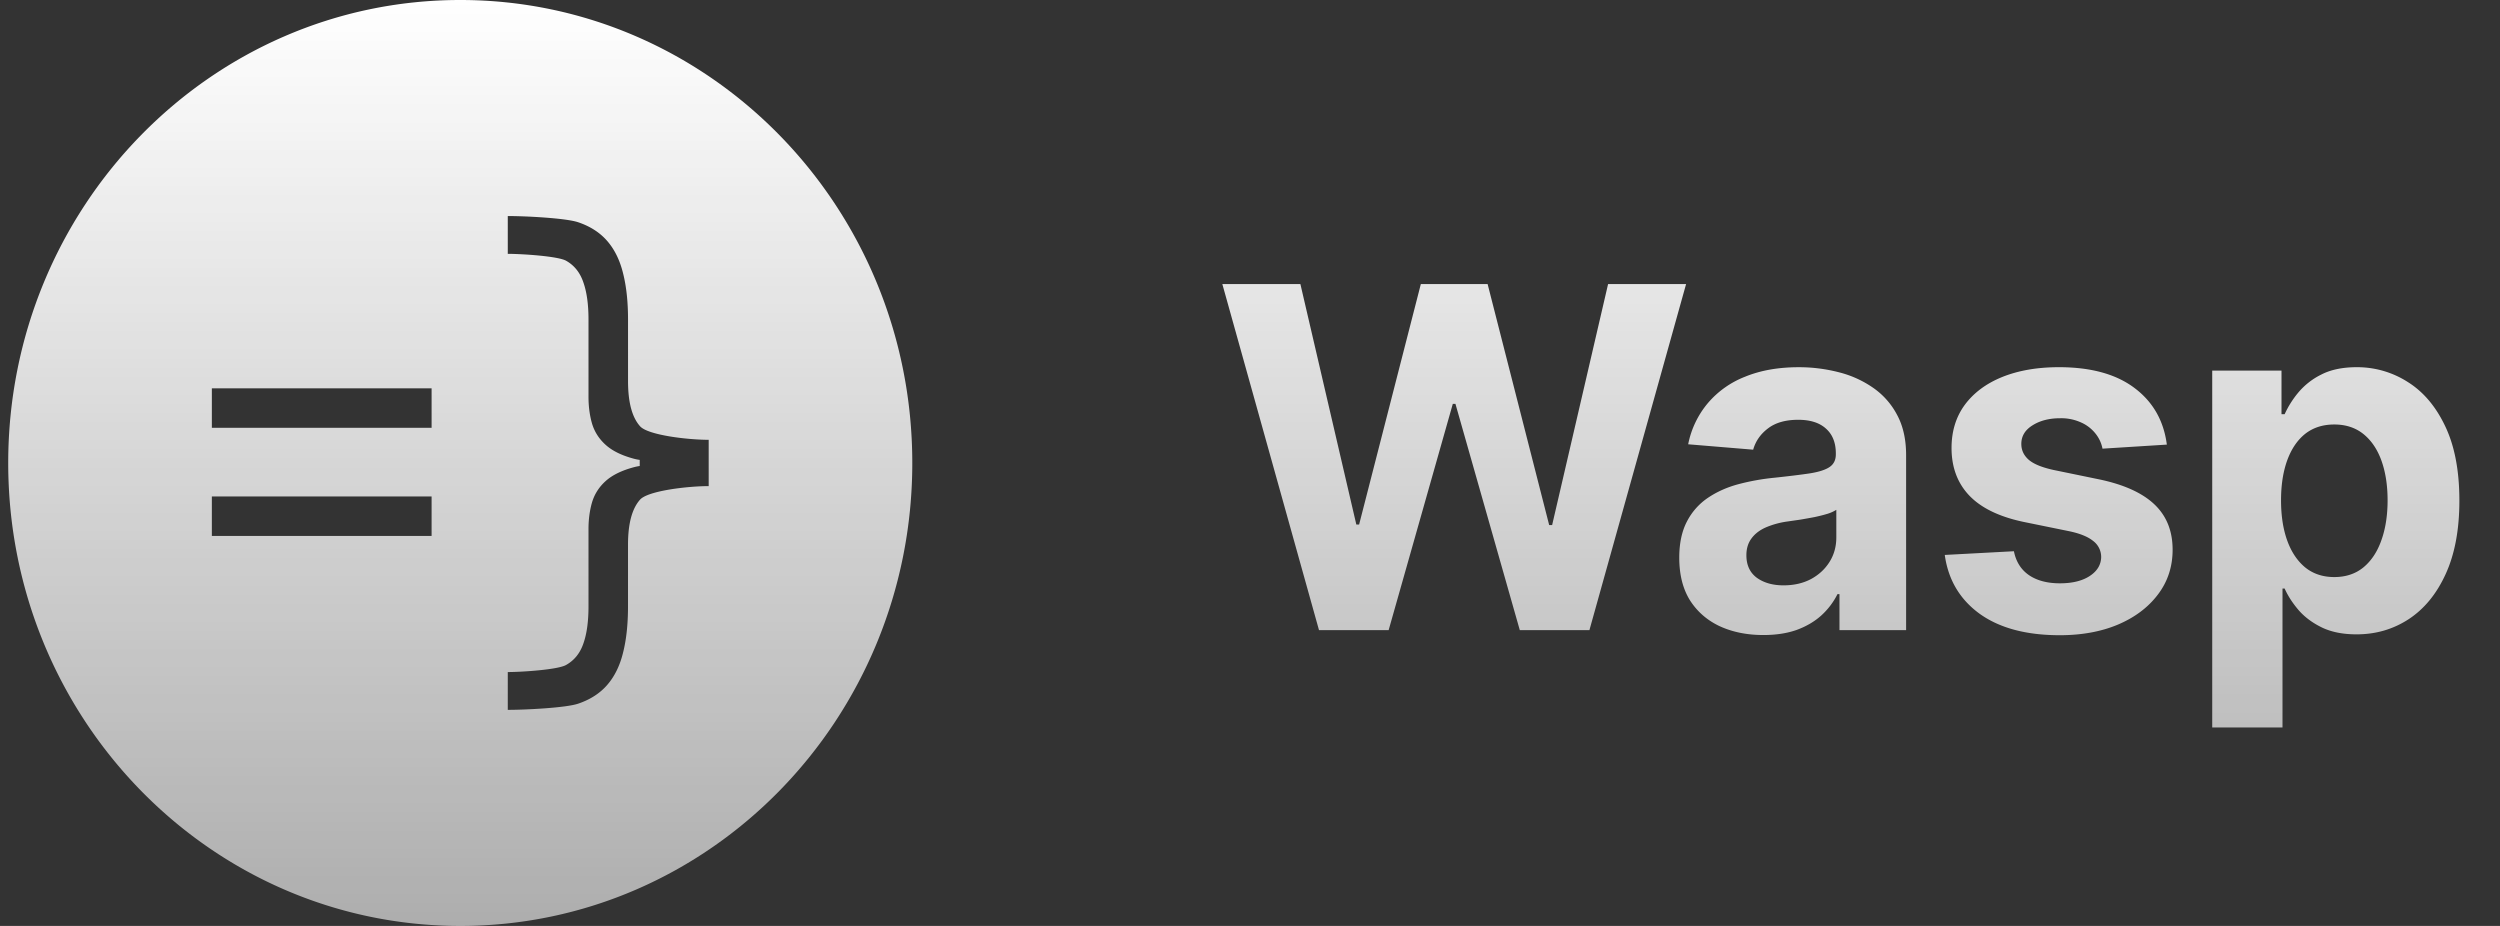 <svg xmlns="http://www.w3.org/2000/svg" width="108" height="40" fill="none"><rect width="100%" height="100%" fill="#333333" stroke="none"/><path fill="url(#a)" fill-rule="evenodd" d="M39.411 20c0 11.046-8.743 20-19.528 20C9.098 40 .355 31.046.355 20S9.098 0 19.883 0c10.785 0 19.528 8.954 19.528 20Zm-11.759 1.583c.353-.389 2.083-.583 2.963-.583v-2c-.88 0-2.61-.195-2.963-.584-.348-.389-.521-1.038-.521-1.95V13.8c0-.767-.072-1.43-.214-1.992-.137-.561-.364-1.025-.68-1.392-.316-.366-.737-.639-1.264-.816-.527-.178-2.263-.267-3.037-.267v1.633c.61 0 2.175.1 2.523.3.353.2.6.511.743.934.147.416.221.95.221 1.6v3.333c0 .433.053.828.158 1.183.111.356.311.662.601.917.29.256.7.453 1.233.592.06.015.134.03.221.043v.263a2.42 2.42 0 0 0-.221.044c-.532.139-.943.336-1.233.591-.29.256-.49.562-.6.917-.106.356-.159.75-.159 1.183V26.2c0 .65-.073 1.183-.221 1.6-.142.416-.39.725-.743.925-.348.205-1.912.308-2.523.308v1.633c.774 0 2.51-.088 3.037-.266.527-.178.948-.45 1.264-.817.317-.367.543-.83.68-1.392.142-.56.213-1.225.213-1.991v-2.667c0-.911.174-1.561.522-1.95Zm-18.5-4.807v1.705h9.493v-1.705H9.152Zm0 4.672v1.705h9.493v-1.705H9.152Zm43.653-9.176 4.176 14.95h3.008l2.772-9.775h.114l2.78 9.774h3.008l4.176-14.949h-3.37l-2.417 10.41h-.128l-2.659-10.41H61.38l-2.666 10.387h-.121l-2.416-10.387h-3.371Zm21.507 14.789c.546.248 1.169.372 1.867.372.542 0 1.02-.073 1.433-.219.413-.15.767-.357 1.062-.62.294-.268.53-.577.705-.927h.086v1.554h2.879V19.66c0-.667-.126-1.238-.378-1.715a3.275 3.275 0 0 0-1.033-1.183 4.516 4.516 0 0 0-1.49-.679 6.852 6.852 0 0 0-1.746-.219c-.874 0-1.644.137-2.31.41a4.03 4.03 0 0 0-1.617 1.152 3.946 3.946 0 0 0-.841 1.767l2.808.233c.105-.37.319-.676.642-.92.323-.247.757-.371 1.304-.371.518 0 .917.126 1.197.38.285.252.428.61.428 1.072v.044c0 .238-.088.418-.264.54-.176.122-.458.214-.848.277-.39.059-.903.122-1.54.19a9.791 9.791 0 0 0-1.553.278c-.49.131-.927.326-1.312.584a2.754 2.754 0 0 0-.912 1.022c-.223.423-.335.946-.335 1.569 0 .74.157 1.358.47 1.854.319.492.751.864 1.298 1.117Zm3.92-2.044c-.343.18-.737.27-1.183.27-.466 0-.851-.11-1.155-.328-.3-.224-.45-.548-.45-.971 0-.292.075-.535.222-.73.147-.2.354-.358.62-.475a3.65 3.65 0 0 1 .934-.255l.555-.08c.205-.035.41-.071.613-.11.205-.044.388-.09.55-.139a1.61 1.61 0 0 0 .391-.175v1.19c0 .394-.097.747-.292 1.058-.195.312-.463.56-.805.745Zm15.376-5.81-2.78.175a1.488 1.488 0 0 0-.307-.657 1.631 1.631 0 0 0-.62-.475 2.064 2.064 0 0 0-.905-.182c-.47 0-.867.102-1.19.306-.323.2-.485.468-.485.803 0 .268.105.494.314.68.209.184.568.333 1.076.445l1.981.408c1.065.224 1.858.584 2.38 1.08.524.497.785 1.15.785 1.957 0 .735-.212 1.38-.634 1.934-.418.555-.993.988-1.725 1.3-.727.306-1.566.46-2.516.46-1.45 0-2.604-.31-3.464-.928-.855-.623-1.356-1.47-1.504-2.54l2.987-.16c.09.452.308.798.655 1.036.347.234.791.35 1.333.35.532 0 .96-.104 1.283-.313.328-.214.494-.49.499-.825a.865.865 0 0 0-.35-.694c-.228-.185-.58-.326-1.054-.423l-1.896-.387c-1.07-.219-1.865-.598-2.388-1.139-.518-.54-.776-1.228-.776-2.066 0-.72.19-1.34.57-1.86.385-.521.924-.923 1.618-1.205.698-.282 1.515-.424 2.451-.424 1.383 0 2.471.3 3.264.898.799.599 1.264 1.414 1.398 2.446Zm1.96-3.198v15.417h3.036v-6h.093c.138.311.337.62.599.927.26.301.596.552 1.005.752.413.2.914.299 1.503.299.832 0 1.583-.219 2.253-.657.674-.443 1.206-1.093 1.596-1.949.394-.861.592-1.917.592-3.168 0-1.285-.202-2.353-.606-3.204-.404-.857-.943-1.497-1.618-1.92a4.043 4.043 0 0 0-2.209-.643c-.613 0-1.127.107-1.54.322a3.056 3.056 0 0 0-.998.788 4.129 4.129 0 0 0-.577.92h-.136v-1.884h-2.993Zm3.243 7.351c-.18-.496-.27-1.078-.27-1.745 0-.666.09-1.245.27-1.737.18-.491.44-.871.777-1.139.342-.267.76-.401 1.254-.401.499 0 .92.139 1.262.416.342.277.601.662.777 1.153.175.492.263 1.061.263 1.708 0 .652-.09 1.23-.271 1.73-.175.497-.434.886-.776 1.168-.342.278-.761.416-1.255.416-.489 0-.905-.136-1.247-.408-.342-.278-.603-.665-.784-1.161Z" clip-rule="evenodd"/><defs><linearGradient id="a" x1="53.3" x2="53.3" y1="0" y2="40" gradientUnits="userSpaceOnUse"><stop stop-color="#fff"/><stop offset="1" stop-color="#fff" stop-opacity=".6"/></linearGradient></defs></svg>